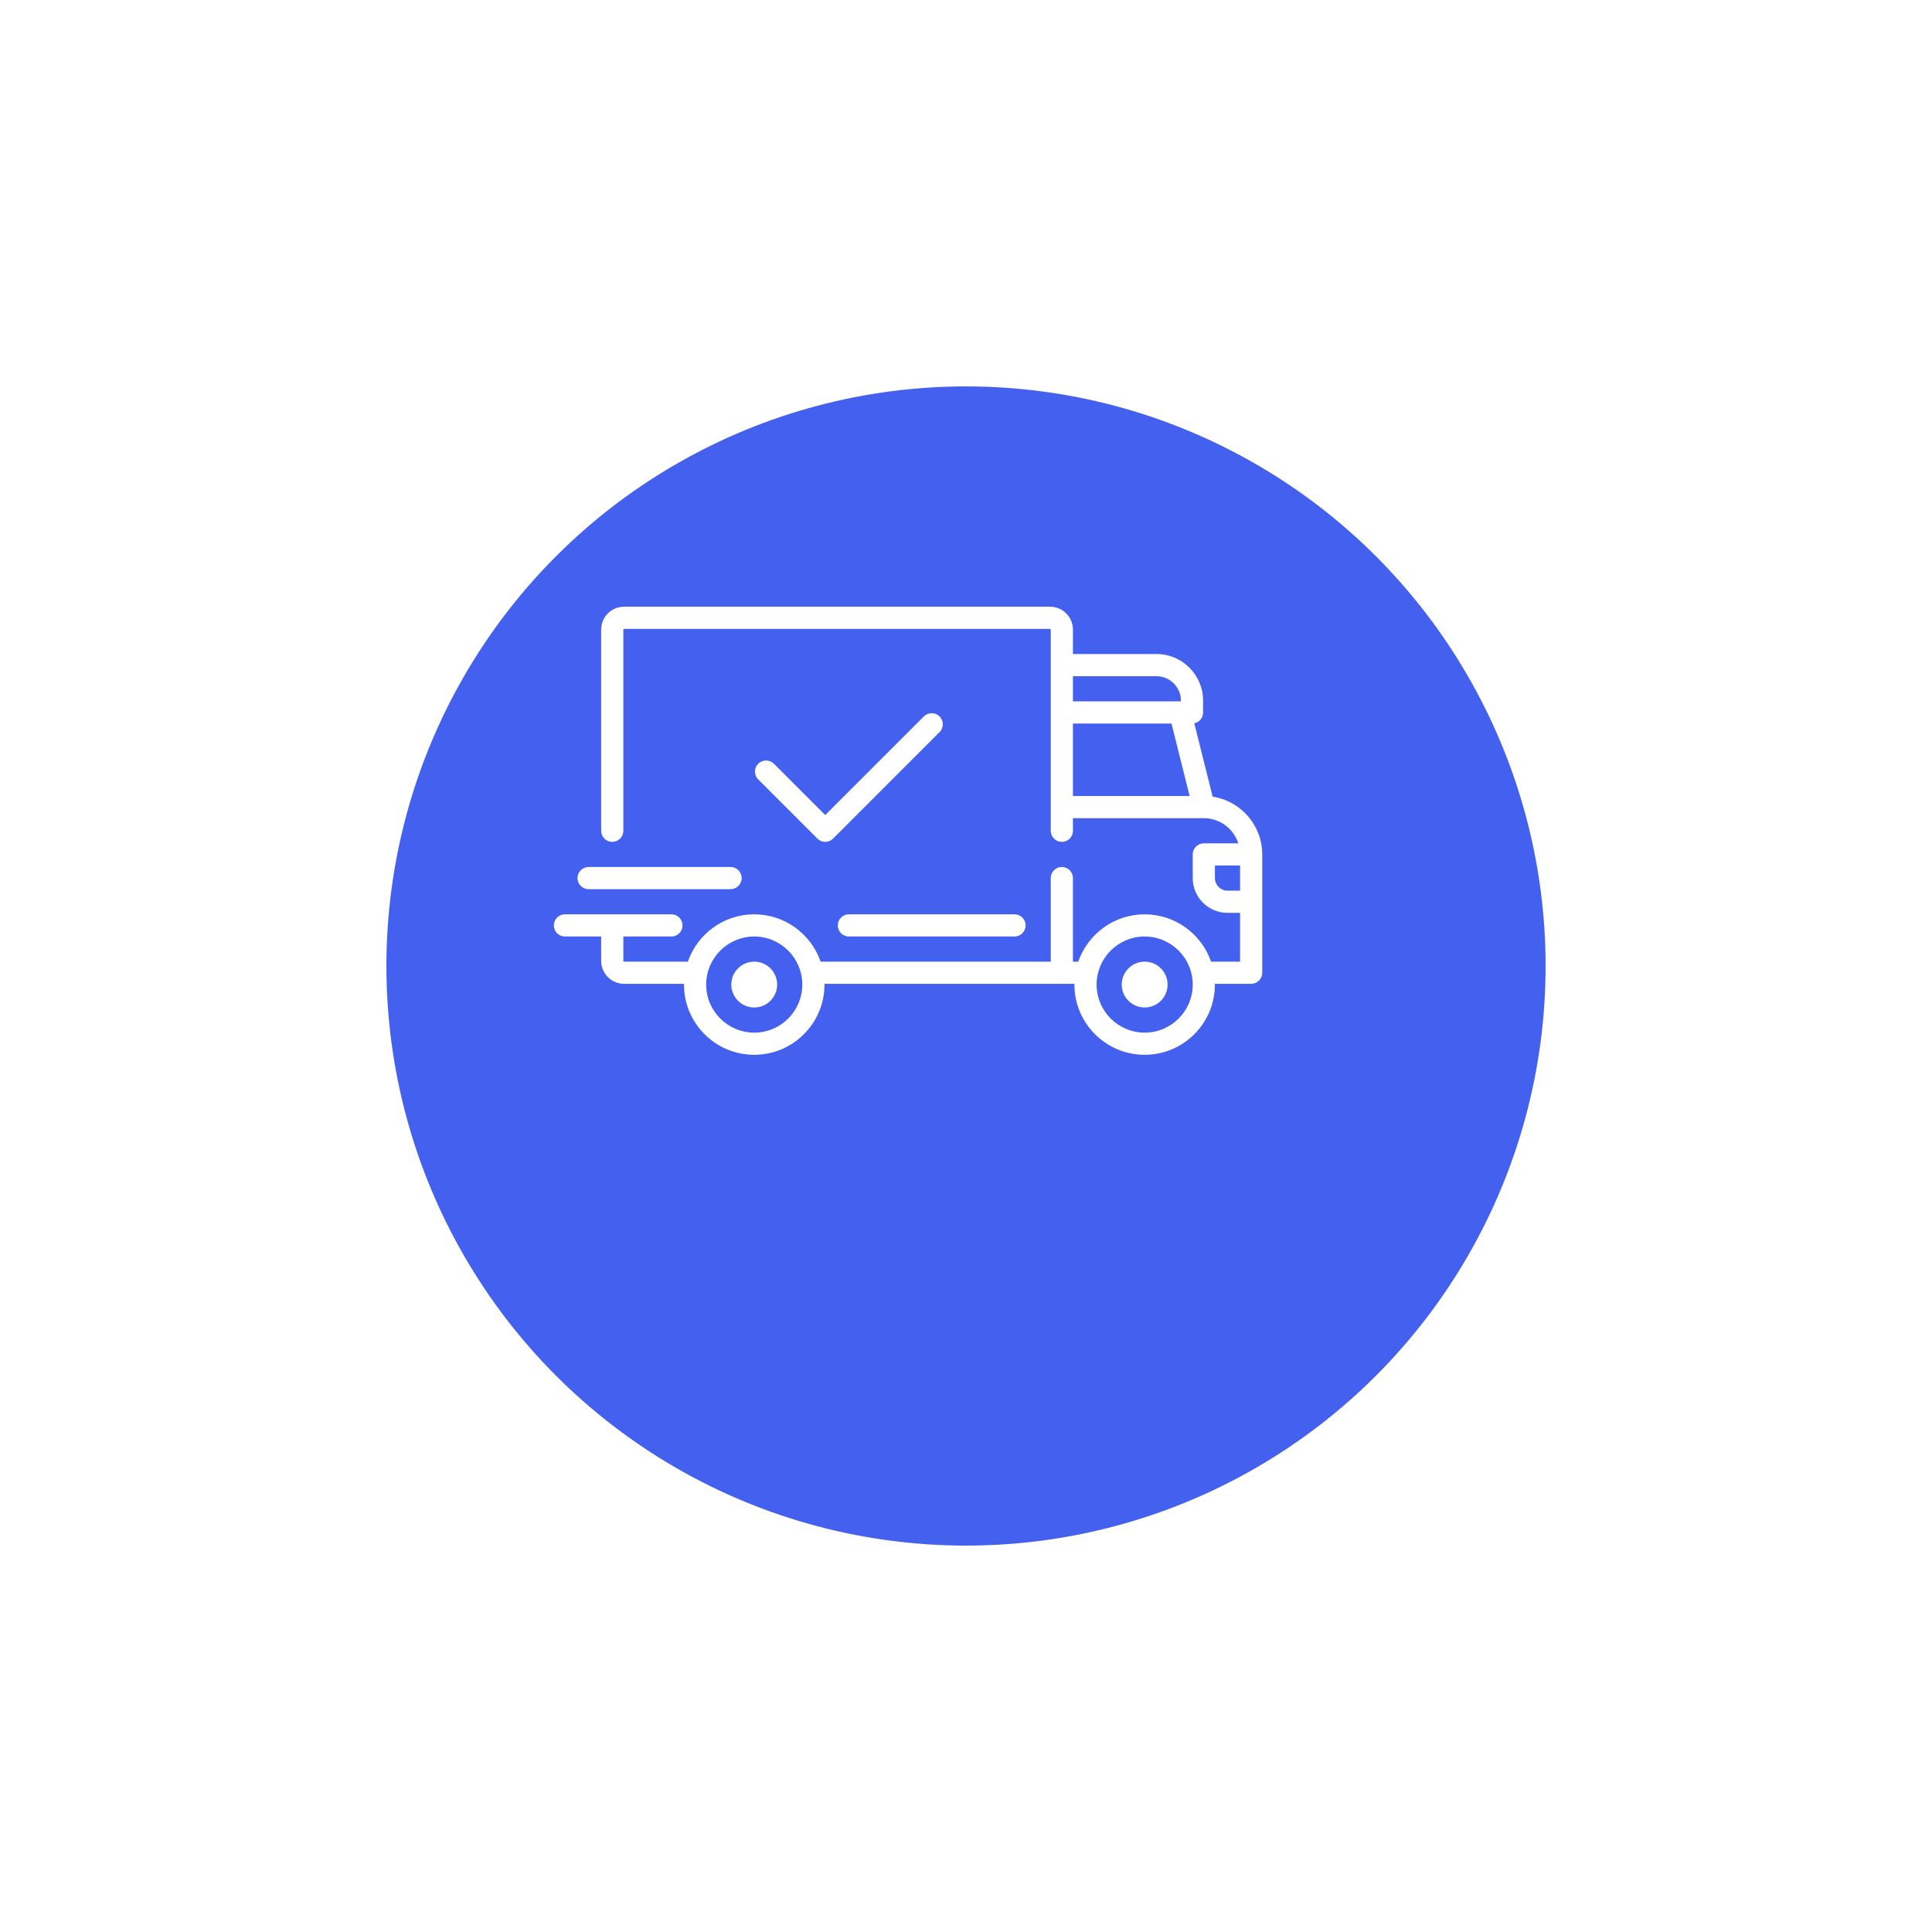 <svg width="150" height="150" viewBox="0 0 150 150" fill="none" xmlns="http://www.w3.org/2000/svg">
<g filter="url(#filter0_d_2402_448)">
<circle cx="71" cy="65" r="45" fill="#4361EE"/>
</g>
<path d="M94.15 61.854L92.725 56.157C93.115 56.074 93.407 55.728 93.407 55.314V54.396C93.407 52.401 91.784 50.779 89.79 50.779H83.303V48.884C83.303 47.903 82.504 47.105 81.523 47.105H48.454C47.473 47.105 46.674 47.903 46.674 48.884V64.5C46.674 64.976 47.06 65.361 47.535 65.361C48.011 65.361 48.397 64.976 48.397 64.5V48.884C48.397 48.853 48.422 48.827 48.454 48.827H81.523C81.555 48.827 81.58 48.853 81.58 48.884V64.5C81.58 64.976 81.966 65.362 82.441 65.362C82.917 65.362 83.303 64.976 83.303 64.5V63.524H93.461C93.462 63.524 93.463 63.524 93.464 63.524C93.465 63.524 93.465 63.524 93.466 63.524C94.716 63.525 95.778 64.346 96.142 65.476H93.464C92.989 65.476 92.603 65.862 92.603 66.337V68.174C92.603 69.662 93.814 70.873 95.302 70.873H96.278V74.662H94.026C93.286 72.526 91.256 70.988 88.871 70.988C86.487 70.988 84.457 72.526 83.717 74.662H83.302V68.174C83.302 67.699 82.917 67.313 82.441 67.313C81.966 67.313 81.58 67.699 81.58 68.174V74.662H63.713C62.973 72.526 60.943 70.987 58.558 70.987C56.174 70.987 54.144 72.526 53.404 74.662H48.454C48.422 74.662 48.397 74.636 48.397 74.604V72.71H52.128C52.604 72.71 52.99 72.324 52.99 71.849C52.99 71.373 52.604 70.987 52.128 70.987H43.861C43.386 70.987 43 71.373 43 71.849C43 72.324 43.386 72.71 43.861 72.71H46.674V74.604C46.674 75.586 47.473 76.384 48.454 76.384H53.106C53.106 76.403 53.104 76.422 53.104 76.442C53.104 79.449 55.551 81.895 58.558 81.895C61.566 81.895 64.013 79.449 64.013 76.442C64.013 76.422 64.011 76.403 64.011 76.384H83.419C83.419 76.403 83.417 76.422 83.417 76.442C83.417 79.449 85.864 81.895 88.871 81.895C91.879 81.895 94.325 79.449 94.325 76.442C94.325 76.422 94.324 76.403 94.324 76.384H97.139C97.614 76.384 98 75.999 98 75.523V66.337C98 64.069 96.327 62.185 94.15 61.854ZM83.303 52.501H89.79C90.835 52.501 91.685 53.351 91.685 54.396V54.453H83.303V52.501ZM83.303 61.802V56.175H90.955L92.362 61.802H83.303ZM58.558 80.174C56.501 80.174 54.827 78.499 54.827 76.442C54.827 74.384 56.501 72.71 58.558 72.71C60.616 72.71 62.29 74.384 62.29 76.442C62.29 78.499 60.616 80.174 58.558 80.174ZM88.872 80.174C86.814 80.174 85.14 78.499 85.14 76.442C85.14 74.384 86.814 72.71 88.872 72.71C90.929 72.71 92.603 74.384 92.603 76.442C92.603 78.499 90.929 80.174 88.872 80.174ZM96.278 69.15H95.302C94.763 69.15 94.326 68.713 94.326 68.174V67.198H96.278V69.15H96.278Z" fill="white"/>
<path d="M58.558 74.662C57.577 74.662 56.779 75.46 56.779 76.441C56.779 77.423 57.577 78.221 58.558 78.221C59.54 78.221 60.338 77.423 60.338 76.441C60.338 75.46 59.54 74.662 58.558 74.662Z" fill="white"/>
<path d="M88.872 74.662C87.89 74.662 87.092 75.46 87.092 76.441C87.092 77.423 87.89 78.221 88.872 78.221C89.853 78.221 90.651 77.423 90.651 76.441C90.651 75.46 89.853 74.662 88.872 74.662Z" fill="white"/>
<path d="M78.767 70.987H65.907C65.431 70.987 65.046 71.373 65.046 71.849C65.046 72.324 65.431 72.71 65.907 72.71H78.767C79.243 72.71 79.628 72.324 79.628 71.849C79.628 71.373 79.243 70.987 78.767 70.987Z" fill="white"/>
<path d="M56.721 67.313H45.698C45.223 67.313 44.837 67.698 44.837 68.174C44.837 68.65 45.223 69.035 45.698 69.035H56.721C57.197 69.035 57.583 68.65 57.583 68.174C57.583 67.698 57.197 67.313 56.721 67.313Z" fill="white"/>
<path d="M72.946 55.624C72.61 55.288 72.065 55.288 71.728 55.624L64.07 63.282L60.086 59.298C59.75 58.962 59.205 58.962 58.868 59.298C58.532 59.634 58.532 60.18 58.868 60.516L63.461 65.109C63.629 65.277 63.85 65.361 64.07 65.361C64.29 65.361 64.511 65.277 64.679 65.109L72.946 56.842C73.282 56.505 73.282 55.96 72.946 55.624Z" fill="white"/>
<defs>
<filter id="filter0_d_2402_448" x="0" y="0" width="150" height="150" filterUnits="userSpaceOnUse" color-interpolation-filters="sRGB">
<feFlood flood-opacity="0" result="BackgroundImageFix"/>
<feColorMatrix in="SourceAlpha" type="matrix" values="0 0 0 0 0 0 0 0 0 0 0 0 0 0 0 0 0 0 127 0" result="hardAlpha"/>
<feOffset dx="4" dy="10"/>
<feGaussianBlur stdDeviation="15"/>
<feComposite in2="hardAlpha" operator="out"/>
<feColorMatrix type="matrix" values="0 0 0 0 0.263 0 0 0 0 0.38 0 0 0 0 0.933 0 0 0 0.4 0"/>
<feBlend mode="normal" in2="BackgroundImageFix" result="effect1_dropShadow_2402_448"/>
<feBlend mode="normal" in="SourceGraphic" in2="effect1_dropShadow_2402_448" result="shape"/>
</filter>
</defs>
</svg>
